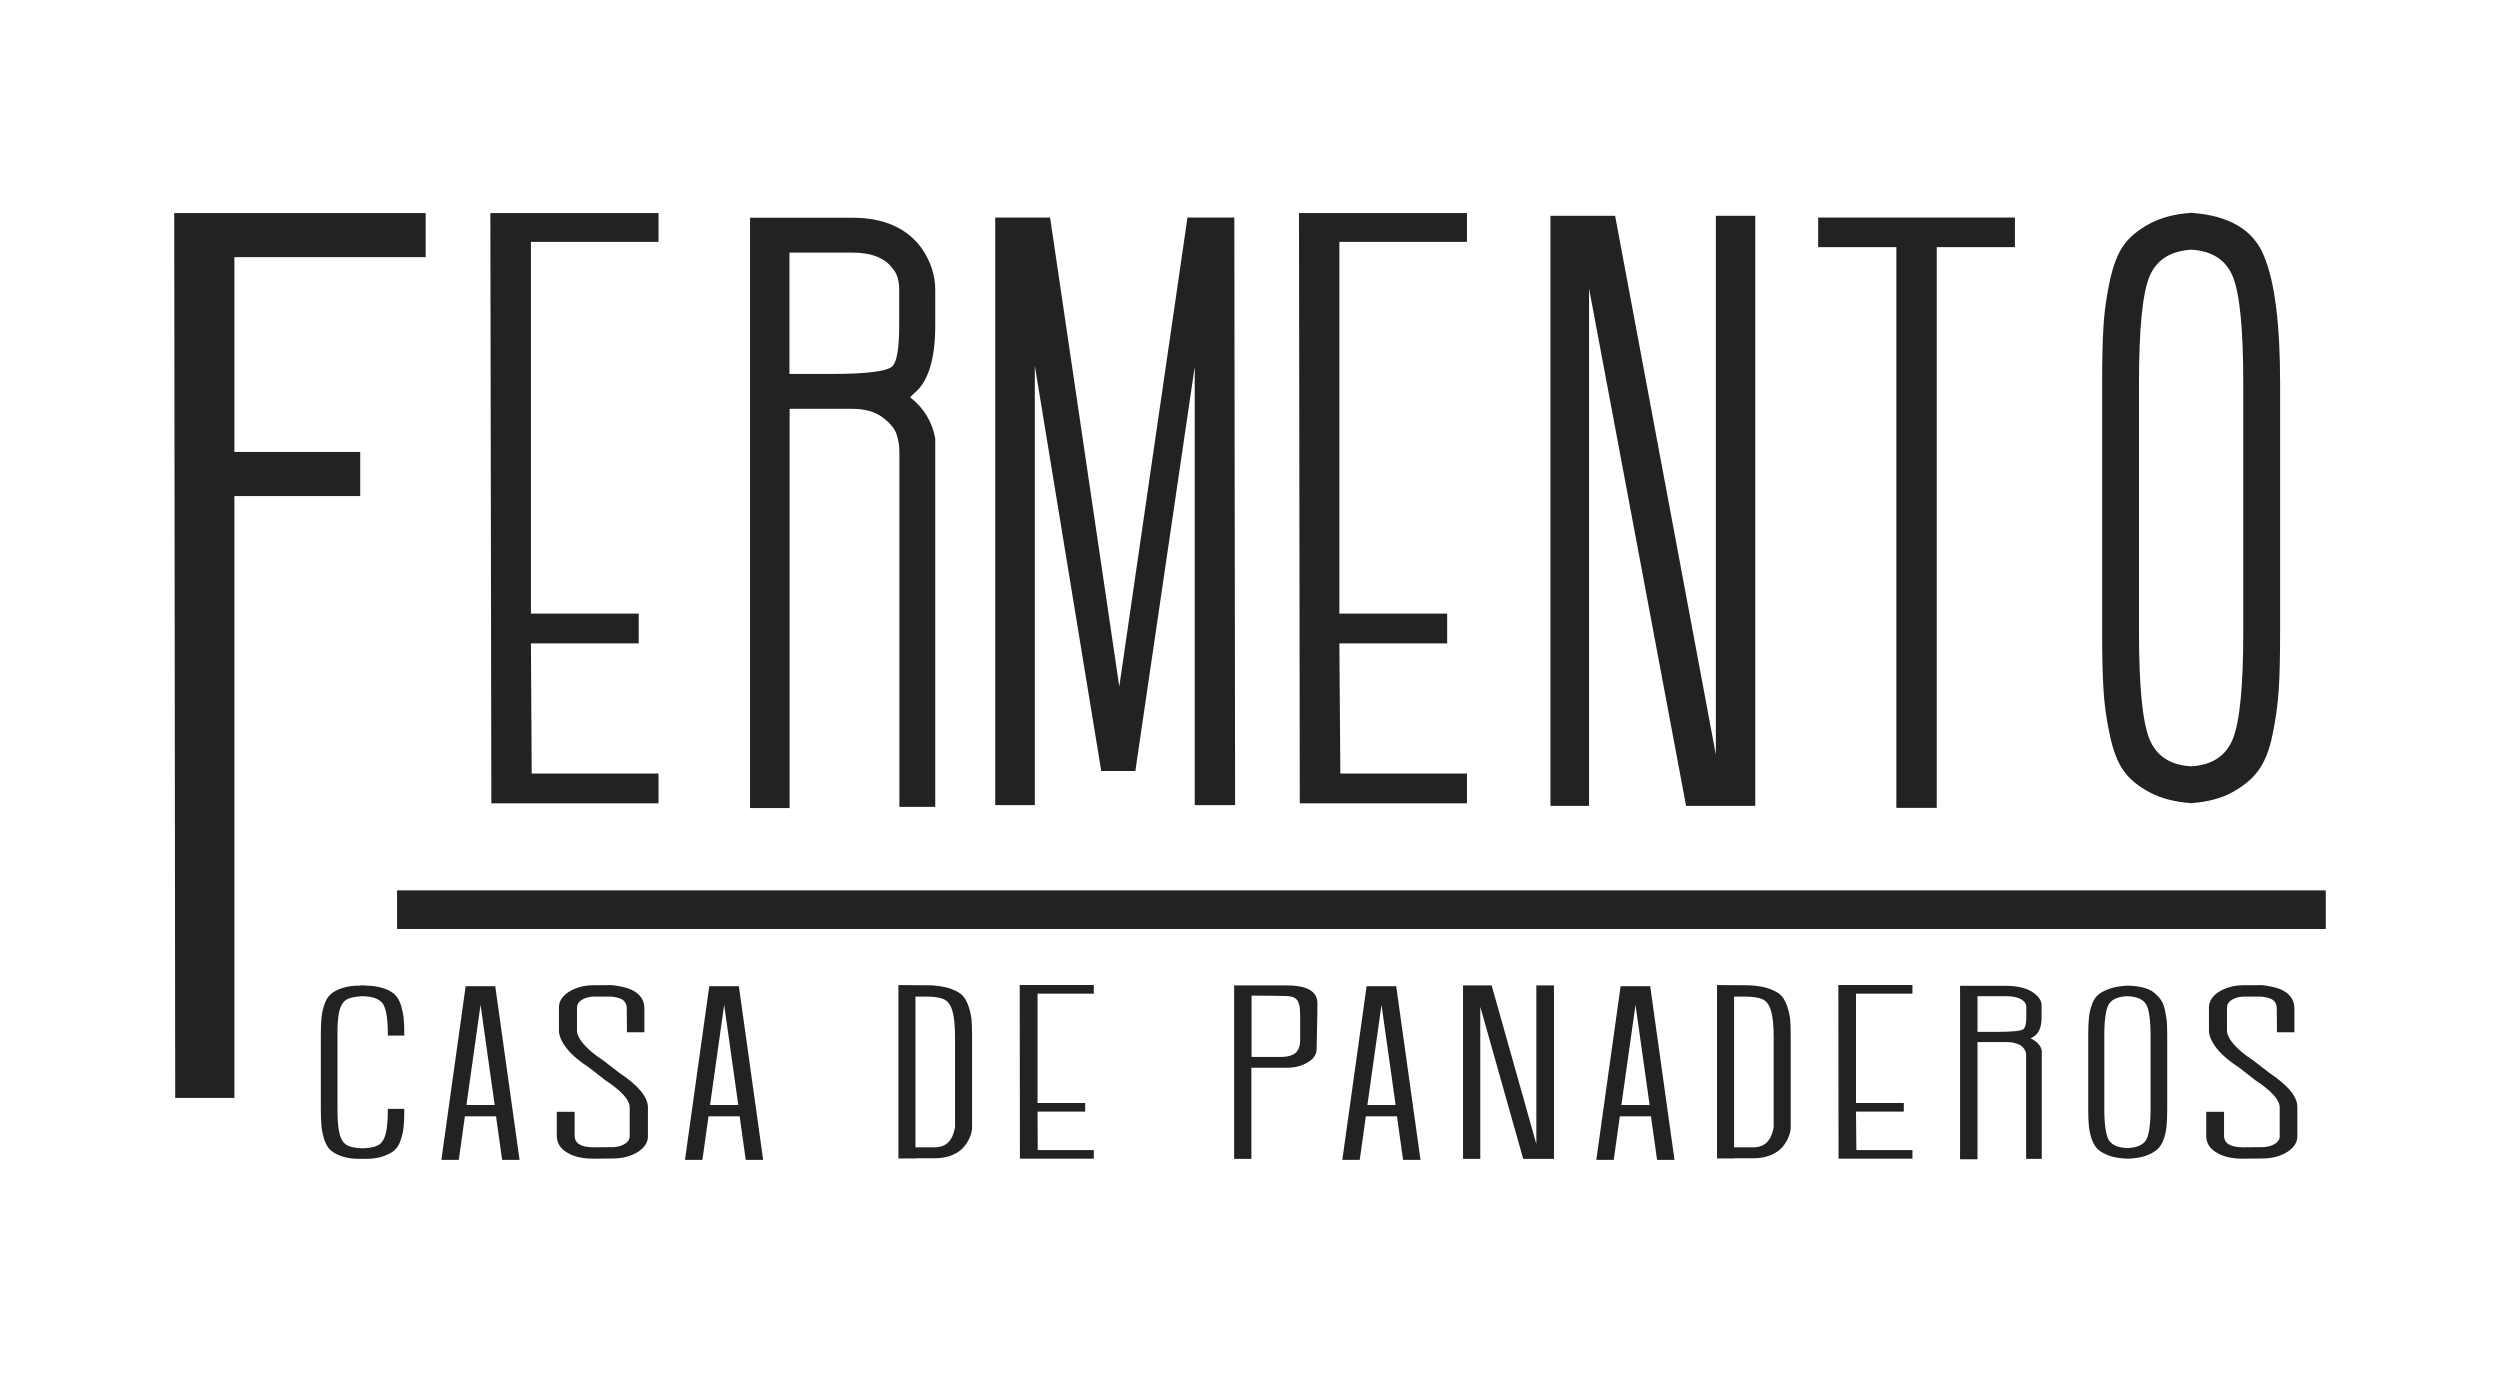 <?xml version="1.0" encoding="utf-8"?>
<!-- Generator: Adobe Illustrator 24.3.0, SVG Export Plug-In . SVG Version: 6.00 Build 0)  -->
<svg version="1.1" id="Capa_1" xmlns="http://www.w3.org/2000/svg" xmlns:xlink="http://www.w3.org/1999/xlink" x="0px" y="0px"
	 viewBox="0 0 1275.6 700.4" style="enable-background:new 0 0 1275.6 700.4;" xml:space="preserve">
<style type="text/css">
	.st0{fill:#222221;}
</style>
<g>
	<polygon class="st0" points="183.8,230.6 119.6,230.6 119.6,131.2 217.2,131.2 217.2,108.7 88.9,108.7 89.4,560.2 119.6,560.2 
		119.6,253.1 183.8,253.1 	"/>
	<polygon class="st0" points="336,409.9 336,394.7 271.3,394.7 270.9,328.3 325.9,328.3 325.9,313.1 270.9,313.1 270.9,123.4 
		336,123.4 336,108.7 250.2,108.7 250.7,409.9 	"/>
	<path class="st0" d="M402.9,208.6H435c6.4,0,11.5,1.5,15.4,4.4c3.8,2.9,6.2,5.8,7.1,8.7c0.9,2.9,1.4,5.7,1.4,8.5v181.5h18.3V223.8
		c-1.5-8.5-5.8-15.6-12.8-21.1l1.8-1.8c7.3-5.8,11-17.4,11-34.8v-18.3c0-7.3-2.3-14.4-6.9-21.1c-7.6-10.4-19.4-15.6-35.3-15.6h-52.3
		v301.2h20.2V208.6z M402.9,128.9H435c9.8,0,16.7,2.8,20.6,8.3c2.1,2.4,3.2,6,3.2,10.5V166c0,11.9-1.2,19-3.7,21.1
		c-3.1,2.4-13.1,3.7-30.3,3.7h-22V128.9z"/>
	<polygon class="st0" points="528,186.6 561.9,393.4 579.3,393.4 609.6,187.1 609.6,410.8 630.2,410.8 629.8,111 605.9,111 
		571.1,350.3 535.8,111 507.8,111 507.8,410.8 528,410.8 	"/>
	<polygon class="st0" points="748.5,409.9 748.5,394.7 683.9,394.7 683.4,328.3 738.4,328.3 738.4,313.1 683.4,313.1 683.4,123.4 
		748.5,123.4 748.5,108.7 662.8,108.7 663.2,409.9 	"/>
	<polygon class="st0" points="810.8,147.2 860.3,411.2 895.6,411.2 895.6,110.1 875.5,110.1 875.5,385.1 824.1,110.1 791.1,110.1 
		791.1,411.2 810.8,411.2 	"/>
	<polygon class="st0" points="967.6,412.2 988.2,412.2 988.2,126.1 1028.1,126.1 1028.1,111 927.7,111 927.7,126.1 967.6,126.1 	"/>
	<polygon class="st0" points="1070.7,454.3 1049.2,454.3 933.2,454.3 890.1,454.3 795.7,454.3 752.6,454.3 658.2,454.3 615.1,454.3 
		520.7,454.3 477.6,454.3 383.2,454.3 340.1,454.3 202.6,454.3 202.6,474 340.1,474 383.2,474 477.6,474 520.7,474 615.1,474 
		658.2,474 752.6,474 795.7,474 890.1,474 933.2,474 1049.2,474 1070.7,474 1186.7,474 1186.7,454.3 	"/>
	<path class="st0" d="M1076.5,375c1.7,8,4,14.1,7.1,18.3c3,4.3,7.5,8,13.3,11c5.8,3.1,12.8,4.9,21.1,5.5c8.3-0.6,15.2-2.4,20.9-5.5
		c5.7-3.1,10.1-6.7,13.3-11c3.2-4.3,5.7-10.4,7.3-18.3c1.7-7.9,2.7-15.7,3.2-23.1c0.5-7.5,0.7-17.2,0.7-29.1V195.3
		c0-29.9-2.7-51.6-8.3-64.9c-5.5-13.3-17.9-20.5-37.1-21.8c-8.3,0.6-15.3,2.4-21.1,5.5c-5.8,3.1-10.2,6.7-13.3,11
		c-3.1,4.3-5.4,10.4-7.1,18.3c-1.7,7.9-2.8,15.6-3.2,22.9c-0.5,7.3-0.7,17-0.7,28.9v127.4c0,12.2,0.2,22,0.7,29.3
		C1073.7,359.4,1074.8,367.1,1076.5,375z M1091.4,195.3c0-27.5,1.8-45.5,5.3-54.1c3.5-8.5,10.6-13.1,21.3-13.8
		c10.7,0.6,17.8,5.2,21.3,13.8c3.5,8.6,5.3,26.6,5.3,54.1v127.4c0,27.5-1.8,45.6-5.3,54.3c-3.5,8.7-10.6,13.4-21.3,14
		c-10.7-0.6-17.8-5.3-21.3-14c-3.5-8.7-5.3-26.8-5.3-54.3V195.3z"/>
	<path class="st0" d="M173.2,515.6c0.8-2.8,2-4.6,3.7-5.6c1.7-1,4.4-1.5,8-1.7c5.3,0.1,8.8,1.4,10.5,3.9c1.7,2.5,2.5,7.9,2.5,16.2
		h8.4c0-3.5-0.1-6.4-0.3-8.6c-0.2-2.2-0.7-4.5-1.4-6.9c-0.8-2.4-1.8-4.2-3.2-5.5c-1.4-1.3-3.4-2.4-5.9-3.2c-2.5-0.8-5.6-1.3-9.2-1.3
		v-0.1h-1.4h-1.2v0.1c-3.6,0-6.7,0.4-9.2,1.3c-2.5,0.8-4.5,1.9-5.9,3.2c-1.4,1.3-2.5,3.2-3.2,5.5c-0.8,2.4-1.2,4.7-1.4,6.9
		c-0.2,2.2-0.3,5.1-0.3,8.6v37.4c0,3.5,0.1,6.4,0.3,8.6c0.2,2.2,0.7,4.5,1.4,6.9c0.8,2.4,1.8,4.2,3.2,5.5c1.4,1.3,3.4,2.4,5.9,3.2
		c2.5,0.9,5.6,1.3,9.2,1.3h1.2h1.4c3.6,0,6.7-0.4,9.2-1.3c2.5-0.9,4.5-1.9,5.9-3.2c1.4-1.3,2.5-3.1,3.2-5.5c0.8-2.4,1.2-4.7,1.4-6.9
		c0.2-2.2,0.3-5,0.3-8.6h-8.4c0,5.7-0.4,10-1.1,12.8c-0.8,2.8-2,4.7-3.8,5.7c-1.8,1-4.4,1.5-8,1.6c-3.6-0.1-6.3-0.6-8-1.6
		c-1.7-1-3-2.9-3.7-5.7c-0.8-2.8-1.1-7.1-1.1-12.8v-37.4C172.1,522.6,172.5,518.3,173.2,515.6z"/>
	<path class="st0" d="M237.6,503.2l-12.4,88.6h8.9l3.1-22.2h15.9l3.1,22.2h8.9l-12.4-88.6H237.6z M238,563.8l7.2-51.1l7.2,51.1H238z
		"/>
	<path class="st0" d="M316.1,547.5l-8.4-6.5l-0.3-0.2c-4-2.6-7.1-5.2-9.5-7.9c-2.3-2.7-3.5-5-3.5-7.1v-11.8c0-1.5,0.8-2.8,2.4-3.8
		c1.6-1,3.6-1.6,5.9-1.7h6.6h0.1h0.5c0.3,0,0.8,0,1.5,0c0.7,0,1.7,0.1,3,0.4c1.3,0.3,2.3,0.6,3.1,1.1c1.5,1,2.3,2.5,2.3,4.5
		l0.1,12.2h8.9v-12.2c0-3.7-1.7-6.6-5.1-8.7c-1.6-1-3.6-1.7-5.8-2.2c-2.3-0.5-4-0.8-5.3-0.9c-1.3-0.1-2.3-0.1-3.1,0h-0.1h-0.1h-6.9
		c-4.8,0.1-8.8,1.3-12.2,3.4c-3.3,2.2-5,4.8-5,7.9v11.8c0,2.8,1.4,5.9,4.1,9.3c2.7,3.4,6.6,6.6,11.4,9.7l7.7,6h-0.1
		c8.6,5.6,13,10.3,13,14.3v14.7c0,1.5-0.8,2.8-2.4,3.8c-1.6,1-3.5,1.6-5.9,1.7l-9.5,0.1H303c-3.2,0-5.7-0.5-7.4-1.5
		c-1.6-1-2.4-2.5-2.4-4.4v-12.2h-9.1v12.2c0,3.7,1.8,6.6,5.3,8.6c3.4,2.1,7.8,3.1,13.2,3.1h1.1l9.7-0.1c4.8-0.1,8.8-1.3,12.2-3.4
		c3.3-2.2,5-4.8,5-7.9v-14.7C330.6,559.8,325.8,553.9,316.1,547.5z"/>
	<path class="st0" d="M361.9,503.2l-12.4,88.6h8.9l3.1-22.2h15.9l3.1,22.2h8.9l-12.4-88.6H361.9z M362.3,563.8l7.2-51.1l7.2,51.1
		H362.3z"/>
	<path class="st0" d="M494,512.9c-0.9-2.5-2.1-4.4-3.7-5.7c-1.6-1.3-3.9-2.3-6.8-3.2c-2.9-0.8-6.6-1.3-10.9-1.3h-5.4l-8.8-0.1v88.5
		h8.8v-0.1h9.9c3.3,0,6.3-0.6,8.9-1.7c2.6-1.1,4.5-2.5,5.9-4.2c1.4-1.7,2.4-3.4,3-5c0.7-1.7,1.1-3.3,1.1-4.8v-46.2
		c0-3.8-0.1-6.9-0.3-9.2C495.4,517.8,494.9,515.4,494,512.9z M487.3,575.2c-1.2,6.8-4.6,10.2-10.3,10.2h-9.9v-76.9h5.4
		c4.2,0,7.3,0.5,9.2,1.4c1.9,0.9,3.3,2.8,4.2,5.7c0.9,2.9,1.4,7.5,1.4,13.7V575.2z"/>
	<polygon class="st0" points="520.4,591.2 558.1,591.2 558.1,586.8 529.5,586.8 529.4,567.2 553.7,567.2 553.7,562.8 529.4,562.8 
		529.4,507 558.1,507 558.1,502.6 520.3,502.6 	"/>
	<path class="st0" d="M656.5,502.8h-26.8v88.5h8.8v-46.5h18.2c4,0,7.5-0.9,10.5-2.7c3.1-1.8,4.6-4.1,4.6-6.9c0-2.5,0.1-6,0.2-10.3
		c0.1-4.4,0.2-8.7,0.2-12.8C672.3,505.9,667.1,502.8,656.5,502.8z M663.4,530.5c0,2.9-0.7,5.1-2.2,6.6c-1.5,1.4-4.1,2.2-7.9,2.2
		c-1.4,0-3.7,0-6.7,0c-3,0-5.7,0-8,0V508c6.8,0,12.6,0.1,17.4,0.2c2.6,0,4.5,0.6,5.5,1.7c1.1,1.1,1.7,3,1.8,5.6l0.1,3.4V530.5z"/>
	<path class="st0" d="M697.3,503.2l-12.4,88.6h8.9l3.1-22.2h15.9l3.1,22.2h8.9l-12.4-88.6H697.3z M697.7,563.8l7.2-51.1l7.2,51.1
		H697.7z"/>
	<polygon class="st0" points="783.9,583.7 761.1,502.8 746.5,502.8 746.5,591.3 755.3,591.3 755.3,513.7 777.2,591.3 792.9,591.3 
		792.9,502.8 783.9,502.8 	"/>
	<path class="st0" d="M826.9,503.2l-12.4,88.6h8.9l3.1-22.2h15.9l3.1,22.2h8.9L842,503.2H826.9z M827.3,563.8l7.2-51.1l7.2,51.1
		H827.3z"/>
	<path class="st0" d="M911.7,512.9c-0.9-2.5-2.1-4.4-3.7-5.7c-1.6-1.3-3.9-2.3-6.8-3.2c-2.9-0.8-6.6-1.3-10.9-1.3h-5.4l-8.8-0.1
		v88.5h8.8v-0.1h9.9c3.3,0,6.3-0.6,8.9-1.7c2.6-1.1,4.5-2.5,5.9-4.2c1.4-1.7,2.4-3.4,3-5c0.7-1.7,1.1-3.3,1.1-4.8v-46.2
		c0-3.8-0.1-6.9-0.3-9.2C913.1,517.8,912.6,515.4,911.7,512.9z M905,575.2c-1.2,6.8-4.6,10.2-10.3,10.2h-9.9v-76.9h5.4
		c4.2,0,7.3,0.5,9.2,1.4c1.9,0.9,3.3,2.8,4.2,5.7c0.9,2.9,1.4,7.5,1.4,13.7V575.2z"/>
	<polygon class="st0" points="938.1,591.2 975.8,591.2 975.8,586.8 947.2,586.8 947,567.2 971.4,567.2 971.4,562.8 947,562.8 
		947,507 975.8,507 975.8,502.6 938,502.6 	"/>
	<path class="st0" d="M1038.9,507.6c-3.4-3.1-8.6-4.6-15.7-4.6h-23.1v88.5h8.9v-59.8h14.2c2.2,0,4,0.2,5.5,0.7
		c1.5,0.5,2.6,1.1,3.3,1.8c0.7,0.7,1.1,1.4,1.4,2c0.3,0.6,0.4,1.2,0.4,1.8v53.3h8v-55.2c-0.4-2.5-2.3-4.6-5.7-6.3l0.9-0.5
		c3.2-1.6,4.7-5,4.7-10.2v-5.4C1041.9,511.4,1040.9,509.4,1038.9,507.6z M1033.9,519.1c0,3.5-0.6,5.6-1.8,6.2
		c-1.4,0.8-5.8,1.2-13.4,1.2h-9.7v-18.2h14.2c4.4,0,7.5,0.8,9.2,2.4c1,0.8,1.5,1.9,1.5,3.1V519.1z"/>
	<path class="st0" d="M1104.6,515.2c-0.5-2.1-1.1-3.7-2-5c-0.9-1.3-2.1-2.5-3.5-3.7c-1.4-1.2-3.3-2-5.5-2.6c-2.3-0.6-4.9-0.9-8-1
		c-3.7,0.2-6.8,0.7-9.3,1.6c-2.5,0.9-4.5,2-5.9,3.2c-1.4,1.3-2.5,3.1-3.2,5.4c-0.8,2.3-1.2,4.6-1.4,6.7c-0.2,2.2-0.3,5-0.3,8.5v37.5
		c0,3.5,0.1,6.4,0.3,8.5c0.2,2.2,0.7,4.4,1.4,6.7c0.8,2.3,1.8,4.1,3.2,5.4c1.4,1.3,3.4,2.4,5.9,3.3c2.5,0.9,5.6,1.4,9.3,1.5
		c3.7-0.1,6.8-0.6,9.3-1.5c2.5-0.9,4.4-2,5.9-3.3c1.4-1.3,2.5-3.1,3.3-5.4c0.8-2.3,1.2-4.6,1.4-6.8c0.2-2.2,0.3-5,0.3-8.5v-37.5
		c0-2.9-0.1-5.3-0.2-7.2C1105.3,519.2,1105,517.2,1104.6,515.2z M1097.3,565.8c0,8.1-0.8,13.4-2.3,15.9c-1.5,2.5-4.7,3.9-9.5,4.1
		c-4.8-0.2-7.9-1.5-9.5-4.1c-1.5-2.5-2.3-7.9-2.3-15.9v-37.5c0-8.1,0.8-13.4,2.3-15.9c1.5-2.5,4.7-3.9,9.5-4.1
		c4.8,0.2,7.9,1.5,9.5,4.1c1.5,2.5,2.3,7.9,2.3,15.9V565.8z"/>
	<path class="st0" d="M1158,547.5l-8.4-6.5l-0.3-0.2c-4-2.6-7.1-5.2-9.5-7.9c-2.3-2.7-3.5-5-3.5-7.1v-11.8c0-1.5,0.8-2.8,2.4-3.8
		c1.6-1,3.6-1.6,5.9-1.7h6.6h0.1h0.5c0.3,0,0.8,0,1.5,0c0.7,0,1.7,0.1,3,0.4c1.3,0.3,2.3,0.6,3.1,1.1c1.5,1,2.3,2.5,2.3,4.5
		l0.1,12.2h8.9v-12.2c0-3.7-1.7-6.6-5.1-8.7c-1.6-1-3.6-1.7-5.8-2.2c-2.3-0.5-4-0.8-5.3-0.9c-1.3-0.1-2.3-0.1-3.1,0h-0.1h-0.1h-6.9
		c-4.8,0.1-8.8,1.3-12.2,3.4c-3.3,2.2-5,4.8-5,7.9v11.8c0,2.8,1.4,5.9,4.1,9.3c2.7,3.4,6.6,6.6,11.4,9.7l7.7,6h-0.1
		c8.6,5.6,13,10.3,13,14.3v14.7c0,1.5-0.8,2.8-2.4,3.8c-1.6,1-3.5,1.6-5.9,1.7l-9.5,0.1h-0.8c-3.2,0-5.7-0.5-7.4-1.5
		c-1.6-1-2.4-2.5-2.4-4.4v-12.2h-9.1v12.2c0,3.7,1.8,6.6,5.3,8.6c3.4,2.1,7.8,3.1,13.2,3.1h1.1l9.7-0.1c4.8-0.1,8.8-1.3,12.2-3.4
		c3.3-2.2,5-4.8,5-7.9v-14.7C1172.4,559.8,1167.6,553.9,1158,547.5z"/>
</g>
</svg>
